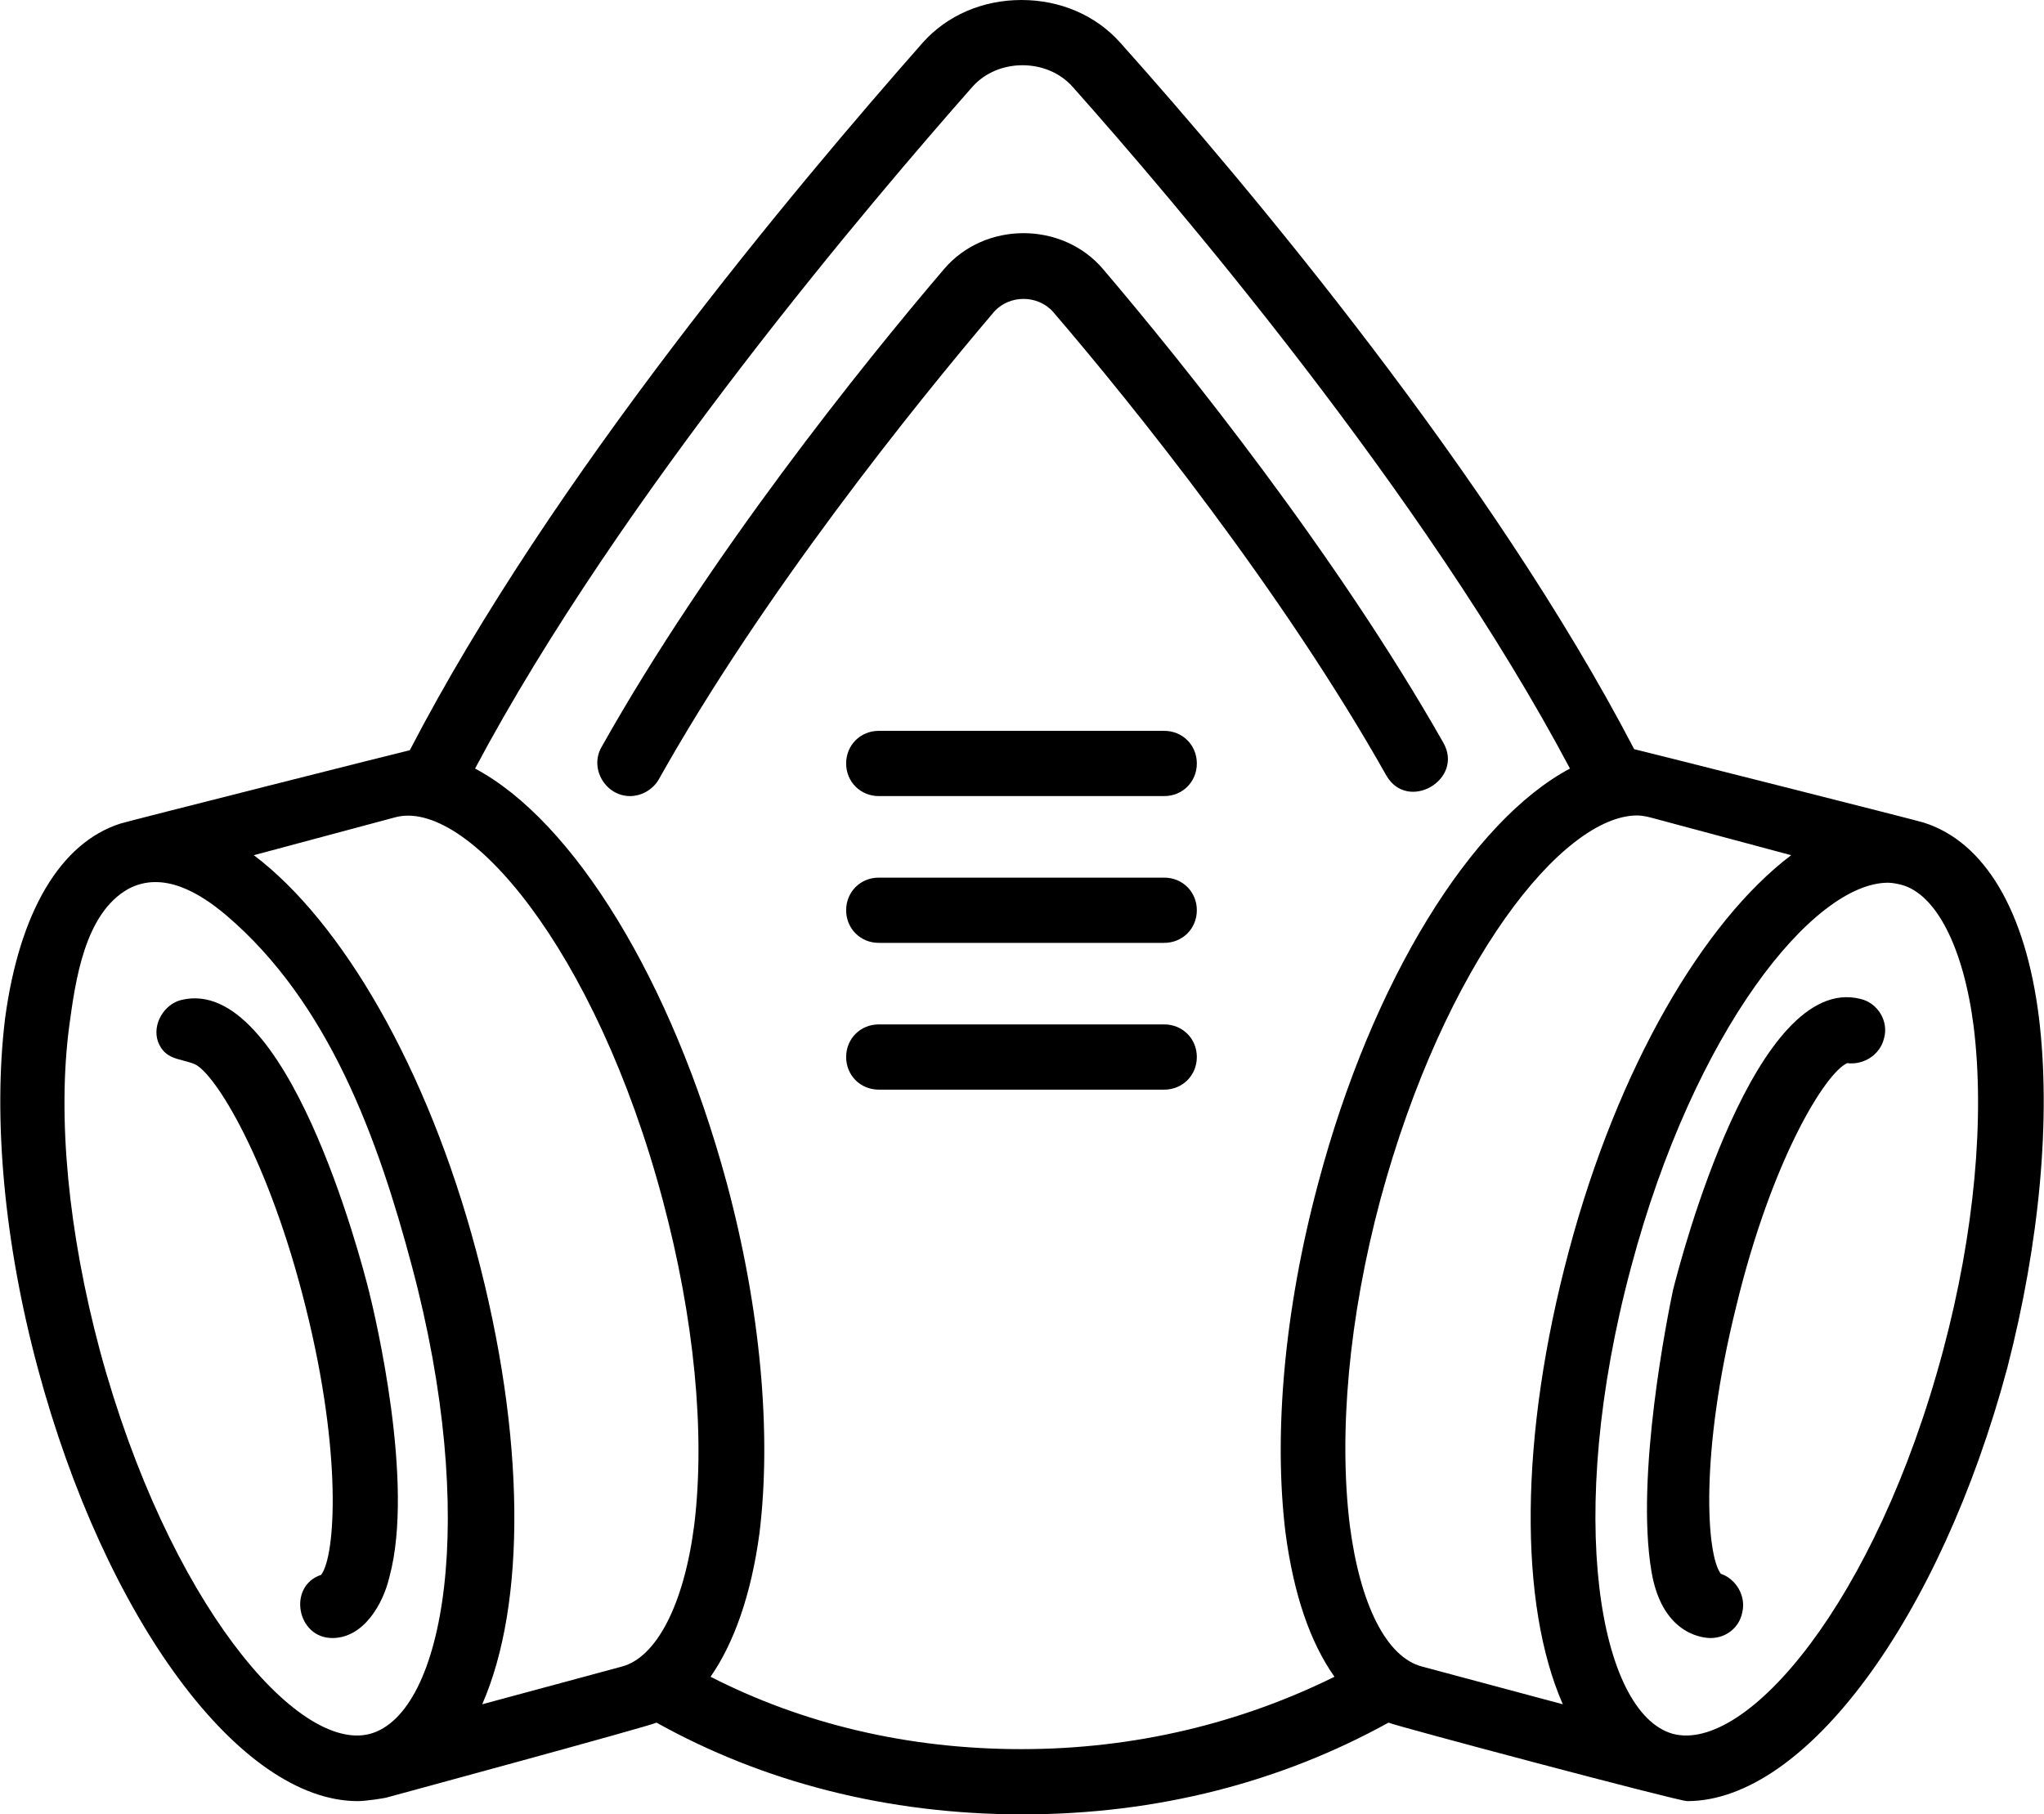 <?xml version="1.0" encoding="utf-8"?>
<!-- Generator: Adobe Illustrator 24.1.1, SVG Export Plug-In . SVG Version: 6.00 Build 0)  -->
<svg version="1.1" id="Warstwa_1" xmlns="http://www.w3.org/2000/svg" xmlns:xlink="http://www.w3.org/1999/xlink" x="0px" y="0px"
	 viewBox="0 0 200.5 178" style="enable-background:new 0 0 200.5 178;" xml:space="preserve">
<g>
	<path d="M61.8,78.1c-2.4,0-4-2.7-2.8-4.8c10.5-18.7,25.5-37.4,33.6-46.9c4-4.7,11.6-4.7,15.6,0c8,9.4,22.9,28,33.4,46.5
		c2,3.6-3.5,6.8-5.6,3.2c-10.2-18.1-24.8-36.3-32.7-45.5c-1.5-1.7-4.3-1.7-5.8,0c-7.9,9.3-22.7,27.7-32.9,45.9
		C64,77.5,62.9,78.1,61.8,78.1z"/>
	<path d="M32.6,160.7c-3.5,0-4.4-5.1-1.1-6.2c1.4-1.8,2.1-11.8-1.5-26.2c-3.6-14.5-8.9-23-10.9-23.9c-1.5-0.6-2.9-0.4-3.6-2.2
		c-0.6-1.7,0.6-3.7,2.3-4.1c10.3-2.5,17.6,25.4,18.4,28.6c0.6,2.4,4.5,18.8,2,28C37.6,157.3,35.7,160.7,32.6,160.7z"/>
	<path d="M200,99.8c-1.3-10.4-5.3-17.2-11.3-19.1c-0.2-0.1-28.3-7.2-28.4-7.2c-13.9-26.7-37.8-55.2-50.4-69.3
		C107.5,1.5,104,0,100.2,0c-3.8,0-7.3,1.5-9.7,4.2C78,18.4,54.1,46.8,40.2,73.6c-0.1,0-28.2,7.1-28.4,7.2
		c-5.9,1.9-9.9,8.7-11.3,19.1c-1.2,9.8-0.1,22,3.2,34.3c6.6,24.6,19.8,42.5,31.4,42.5c0.8,0,2.8-0.3,3-0.4c0,0,25.8-7,26.3-7.3
		c10.4,5.8,22.6,9,35.9,9c13.3,0,25.4-3.2,35.9-9c0.6,0.3,28.4,7.7,29.3,7.7c11.6,0,24.8-17.9,31.4-42.5
		C200.1,121.8,201.2,109.6,200,99.8z M36.3,170.1c-7.1,1.9-19.8-12.9-26.5-37.6c-3.1-11.6-4.2-22.9-3-31.9c0.6-4.4,1.5-11,5.8-13.4
		c3.4-1.8,7,0.4,9.6,2.6c10.1,8.6,14.9,22,18.2,34.4C47,148.9,43.6,168.1,36.3,170.1z M68.1,149.6c-1,7.8-3.7,13-7.1,13.9l-13.7,3.7
		c4.3-9.8,4.3-26.2-0.6-44.5c-4.8-18-13.2-32.3-21.8-38.8l13.8-3.7C45.7,78.2,58.4,93,65,117.7C68.1,129.3,69.2,140.6,68.1,149.6z
		 M100.2,171.6c-11.2,0-21.5-2.5-30.5-7.1c2.3-3.3,4-8.1,4.8-14.1c1.2-9.8,0.1-22-3.2-34.3c-5.4-20-15.1-35.6-24.7-40.7
		c14.3-26.9,39.2-56,48.8-66.9c2.5-2.8,7.3-2.8,9.8,0c9.7,10.9,34.5,39.9,48.8,66.9c-9.6,5.1-19.4,20.7-24.7,40.7
		c-3.3,12.3-4.4,24.5-3.2,34.3c0.8,6,2.4,10.7,4.8,14.1C121.8,169,111.4,171.6,100.2,171.6z M139.5,163.5c-3.5-0.9-6.1-6.1-7.1-13.9
		c-1.1-9-0.1-20.3,3-31.9c6.3-23.3,17.9-37.7,25.2-37.7c0.4,0,0.9,0.1,1.3,0.2l13.8,3.7c-8.6,6.5-17,20.8-21.8,38.8
		c-4.9,18.3-4.9,34.7-0.6,44.5L139.5,163.5z M190.6,132.5c-6.6,24.7-19.3,39.5-26.5,37.6c-7.2-2-10.7-21.2-4.1-45.8
		c6.2-23.3,17.9-37.7,25.2-37.7c0.4,0,0.9,0.1,1.3,0.2c3.4,0.9,6.1,6.1,7.1,13.9C194.7,109.6,193.7,120.9,190.6,132.5z"/>
	<path d="M167.8,160.7c-0.3,0-4.7,0-5.8-6.5c-1.6-9.4,1.6-25.2,2.1-27.6c0.8-3.2,8.1-31.2,18.4-28.6c1.7,0.4,2.8,2.2,2.3,3.9
		c-0.4,1.6-2,2.6-3.6,2.4c-2.1,0.9-7.4,9.4-10.9,23.9c-3.6,14.5-2.9,24.4-1.5,26.2c1.5,0.5,2.5,2.2,2.1,3.8
		C170.6,159.7,169.3,160.7,167.8,160.7z"/>
	<path d="M114.2,78.1h-28c-1.8,0-3.2-1.4-3.2-3.2s1.4-3.2,3.2-3.2h28c1.8,0,3.2,1.4,3.2,3.2C117.4,76.7,116,78.1,114.2,78.1z"/>
	<path d="M114.2,92.5h-28c-1.8,0-3.2-1.4-3.2-3.2c0-1.8,1.4-3.2,3.2-3.2h28c1.8,0,3.2,1.4,3.2,3.2C117.4,91.1,116,92.5,114.2,92.5z"
		/>
	<path d="M114.2,106.9h-28c-1.8,0-3.2-1.4-3.2-3.2c0-1.8,1.4-3.2,3.2-3.2h28c1.8,0,3.2,1.4,3.2,3.2
		C117.4,105.5,116,106.9,114.2,106.9z"/>
</g>
</svg>
